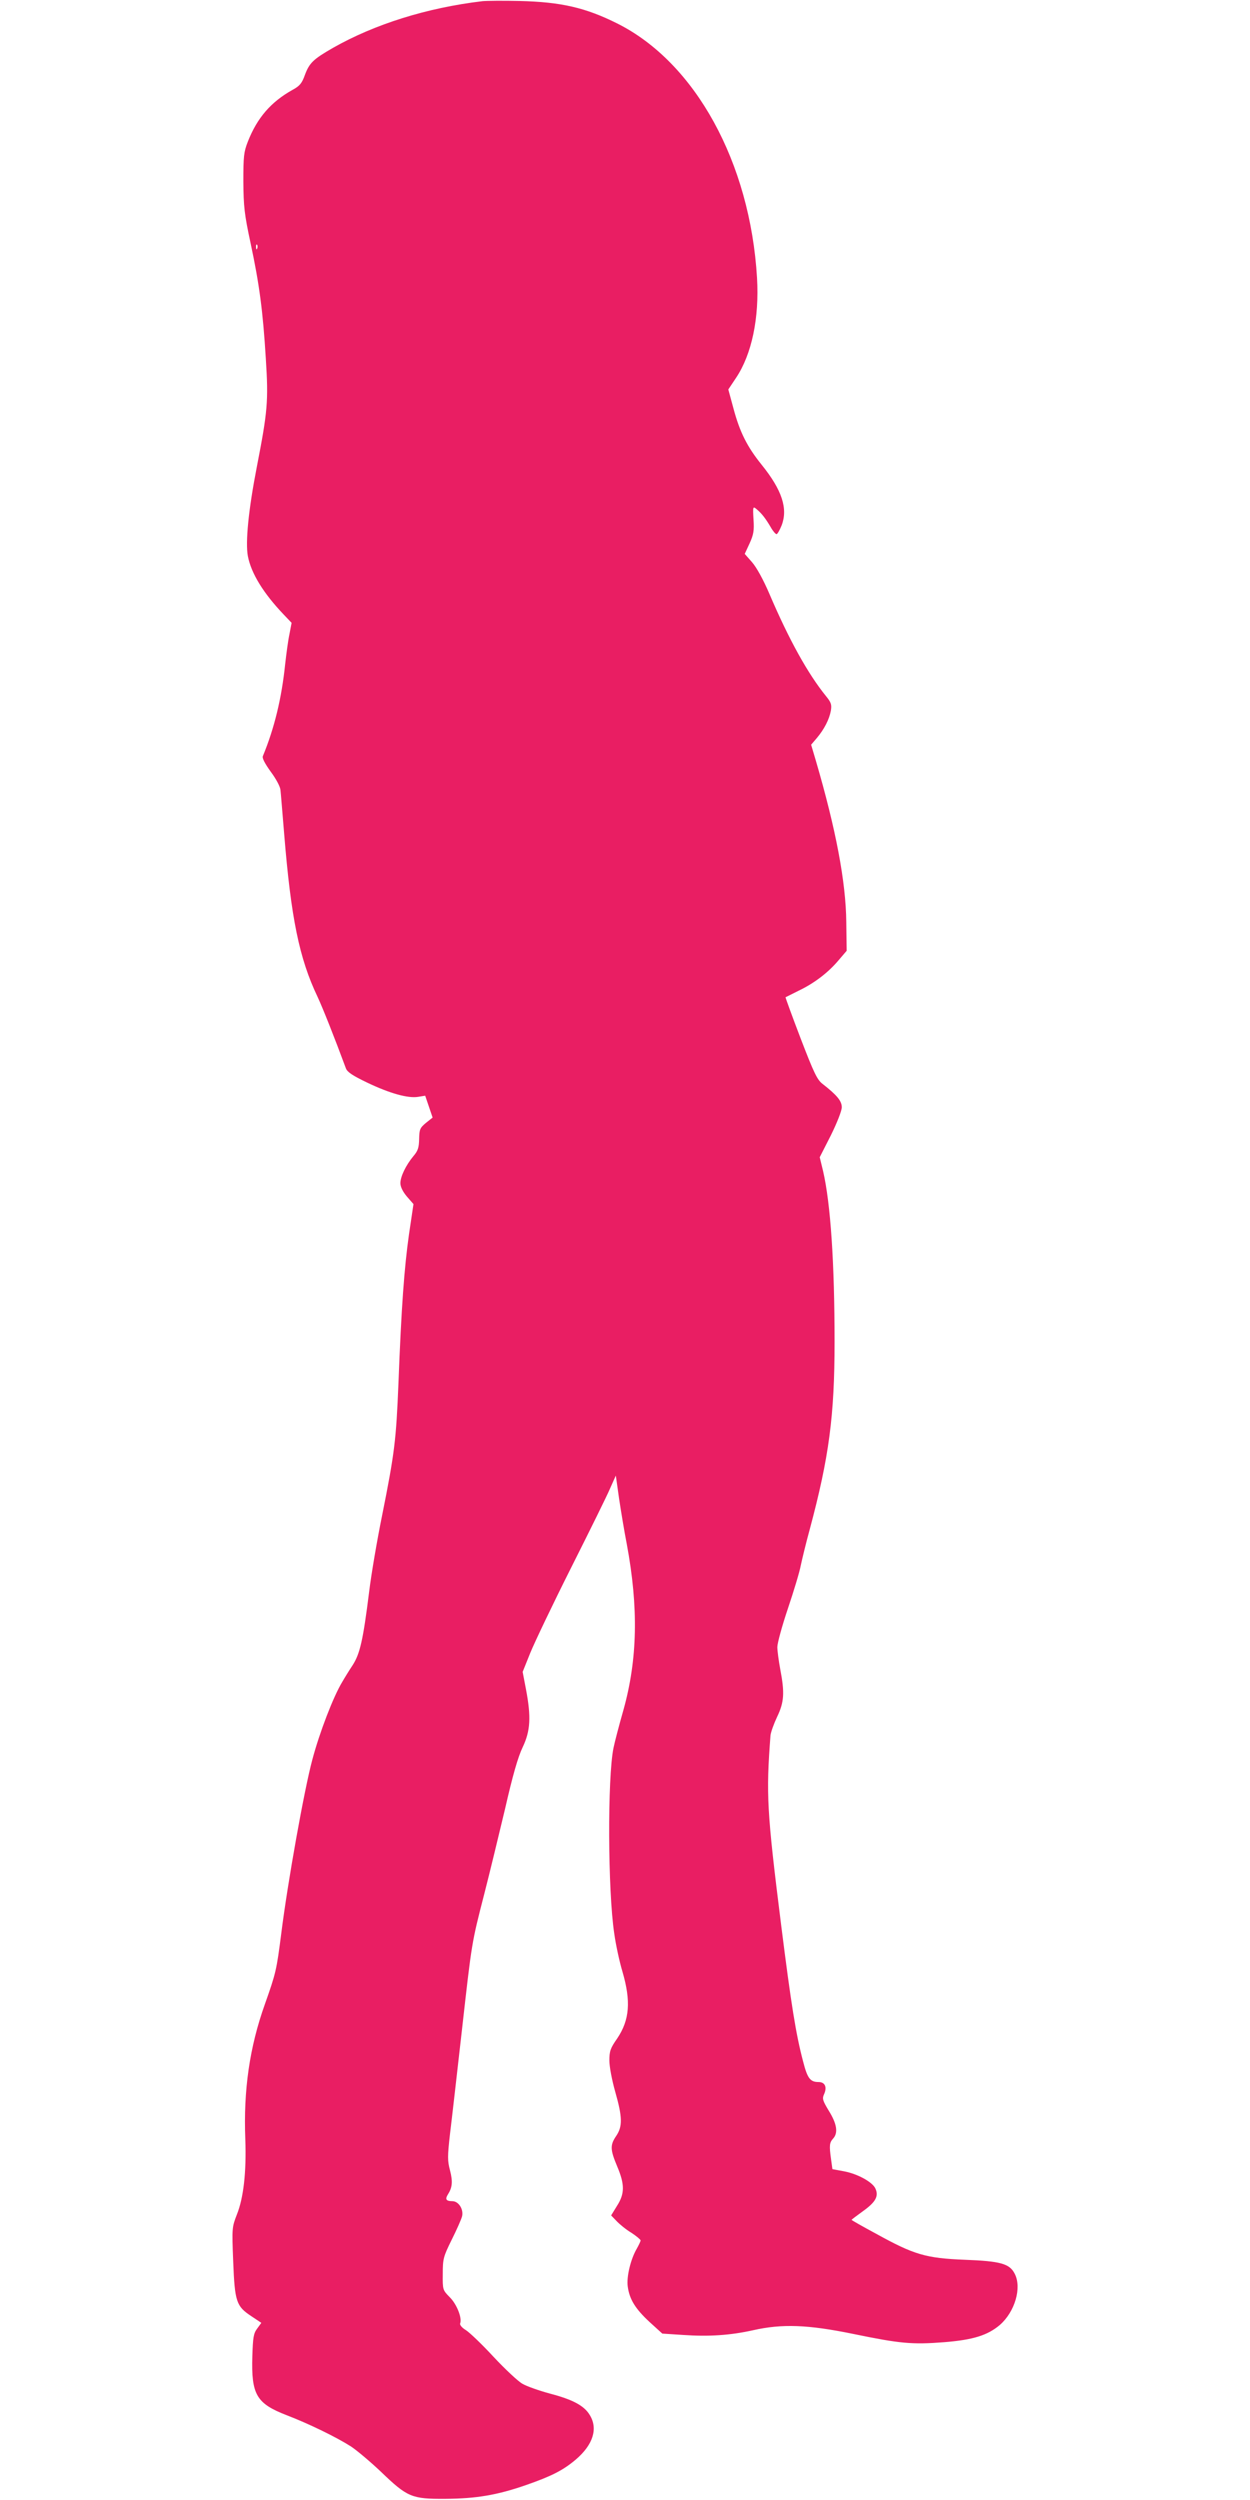 <?xml version="1.0" standalone="no"?>
<!DOCTYPE svg PUBLIC "-//W3C//DTD SVG 20010904//EN"
 "http://www.w3.org/TR/2001/REC-SVG-20010904/DTD/svg10.dtd">
<svg version="1.0" xmlns="http://www.w3.org/2000/svg"
 width="640pt" height="1280pt" viewBox="0 0 640 1280"
 preserveAspectRatio="xMidYMid meet">
<g transform="translate(0,1280) scale(0.1,-0.1)"
fill="#e91e63" stroke="none">
<path d="M2470 12794 c-285 -34 -552 -118 -765 -239 -101 -58 -121 -77 -144
-139 -15 -42 -26 -56 -63 -76 -111 -62 -181 -143 -229 -265 -21 -54 -23 -75
-23 -205 1 -127 5 -166 37 -315 45 -211 63 -346 78 -591 14 -219 9 -271 -46
-554 -43 -221 -59 -386 -46 -457 17 -89 80 -191 184 -300 l40 -42 -11 -58 c-7
-32 -16 -101 -22 -154 -18 -174 -55 -327 -114 -470 -5 -10 10 -38 40 -80 27
-36 49 -77 50 -94 2 -16 10 -118 19 -225 35 -430 77 -637 171 -834 27 -58 87
-209 145 -366 7 -19 34 -37 109 -73 117 -56 209 -81 260 -73 l37 6 19 -56 19
-56 -34 -27 c-31 -26 -34 -33 -35 -83 -1 -44 -6 -60 -29 -87 -39 -47 -67 -105
-67 -139 0 -18 12 -43 33 -68 l34 -39 -23 -155 c-24 -170 -39 -370 -54 -765
-12 -288 -19 -352 -84 -676 -25 -123 -55 -298 -66 -389 -31 -248 -47 -317 -84
-375 -18 -27 -42 -66 -54 -87 -45 -74 -116 -258 -153 -398 -41 -152 -126 -626
-159 -890 -24 -187 -27 -201 -84 -362 -78 -219 -110 -439 -100 -692 6 -166 -9
-299 -43 -384 -25 -65 -26 -67 -19 -241 8 -207 16 -229 93 -280 l51 -34 -21
-29 c-19 -25 -22 -45 -25 -142 -6 -197 21 -242 176 -302 112 -43 254 -112 329
-160 29 -19 98 -77 153 -129 136 -131 158 -140 330 -139 158 1 265 19 412 70
132 46 191 76 256 131 89 76 115 159 71 229 -29 48 -89 79 -204 109 -55 15
-118 37 -140 50 -22 12 -89 75 -148 138 -59 64 -123 125 -142 137 -20 12 -32
27 -29 34 11 28 -18 100 -54 135 -35 36 -36 37 -35 119 0 77 3 88 46 175 25
50 49 104 53 120 8 36 -18 77 -50 77 -32 0 -38 10 -23 34 23 36 26 66 11 124
-13 49 -13 71 0 186 9 72 36 311 61 531 51 453 49 443 115 700 27 105 74 300
106 434 39 171 66 265 90 315 40 84 44 155 17 297 l-17 89 39 97 c22 54 116
251 210 438 94 187 184 369 199 405 l29 65 17 -120 c10 -66 27 -169 39 -230
61 -327 55 -592 -17 -850 -22 -77 -45 -165 -51 -195 -31 -153 -29 -731 4 -950
8 -58 27 -145 42 -195 44 -151 37 -247 -27 -342 -35 -50 -40 -65 -40 -113 0
-31 13 -100 30 -160 37 -130 38 -177 5 -226 -32 -47 -31 -70 5 -156 39 -92 39
-140 -1 -202 l-30 -49 28 -29 c15 -16 49 -44 76 -60 26 -17 47 -35 47 -39 0
-4 -9 -23 -19 -41 -32 -54 -54 -146 -47 -195 9 -66 39 -114 111 -181 l66 -60
107 -7 c131 -9 240 -2 357 24 150 34 281 29 515 -19 238 -49 299 -55 465 -42
148 12 221 35 284 88 77 67 114 191 76 263 -26 51 -72 64 -255 71 -200 8 -260
26 -452 132 -71 38 -128 71 -128 72 0 2 27 22 60 46 64 46 80 76 62 115 -15
33 -91 75 -161 88 l-59 11 -7 51 c-10 71 -8 85 11 106 26 29 19 75 -22 141
-32 53 -35 63 -25 85 17 37 5 63 -28 63 -43 0 -57 19 -79 105 -37 140 -61 290
-112 695 -74 589 -78 673 -55 975 2 17 17 59 34 95 36 75 39 123 16 243 -8 43
-15 95 -15 114 0 20 24 108 54 197 30 89 60 188 66 221 7 33 27 116 46 185 99
370 127 581 127 960 0 401 -20 707 -59 875 l-17 70 57 112 c32 65 56 126 56
144 0 32 -25 62 -98 119 -28 21 -45 57 -113 234 -44 115 -78 209 -77 210 2 1
32 16 68 34 81 39 151 93 204 156 l41 48 -2 147 c-2 205 -53 475 -156 827
l-24 81 29 34 c38 45 64 96 72 140 5 31 2 42 -25 75 -93 115 -189 288 -289
522 -32 75 -67 138 -90 164 l-37 42 25 54 c20 44 24 65 20 122 -4 68 -3 69 17
52 26 -22 45 -47 71 -91 11 -20 25 -36 30 -36 4 0 16 20 26 45 33 86 2 181
-102 310 -74 92 -112 166 -145 290 l-26 96 40 60 c80 120 119 305 107 511 -35
591 -316 1103 -716 1303 -162 81 -288 110 -500 115 -85 2 -171 1 -190 -1z
m-1153 -1266 c-3 -8 -6 -5 -6 6 -1 11 2 17 5 13 3 -3 4 -12 1 -19z"/>
</g>
</svg>
